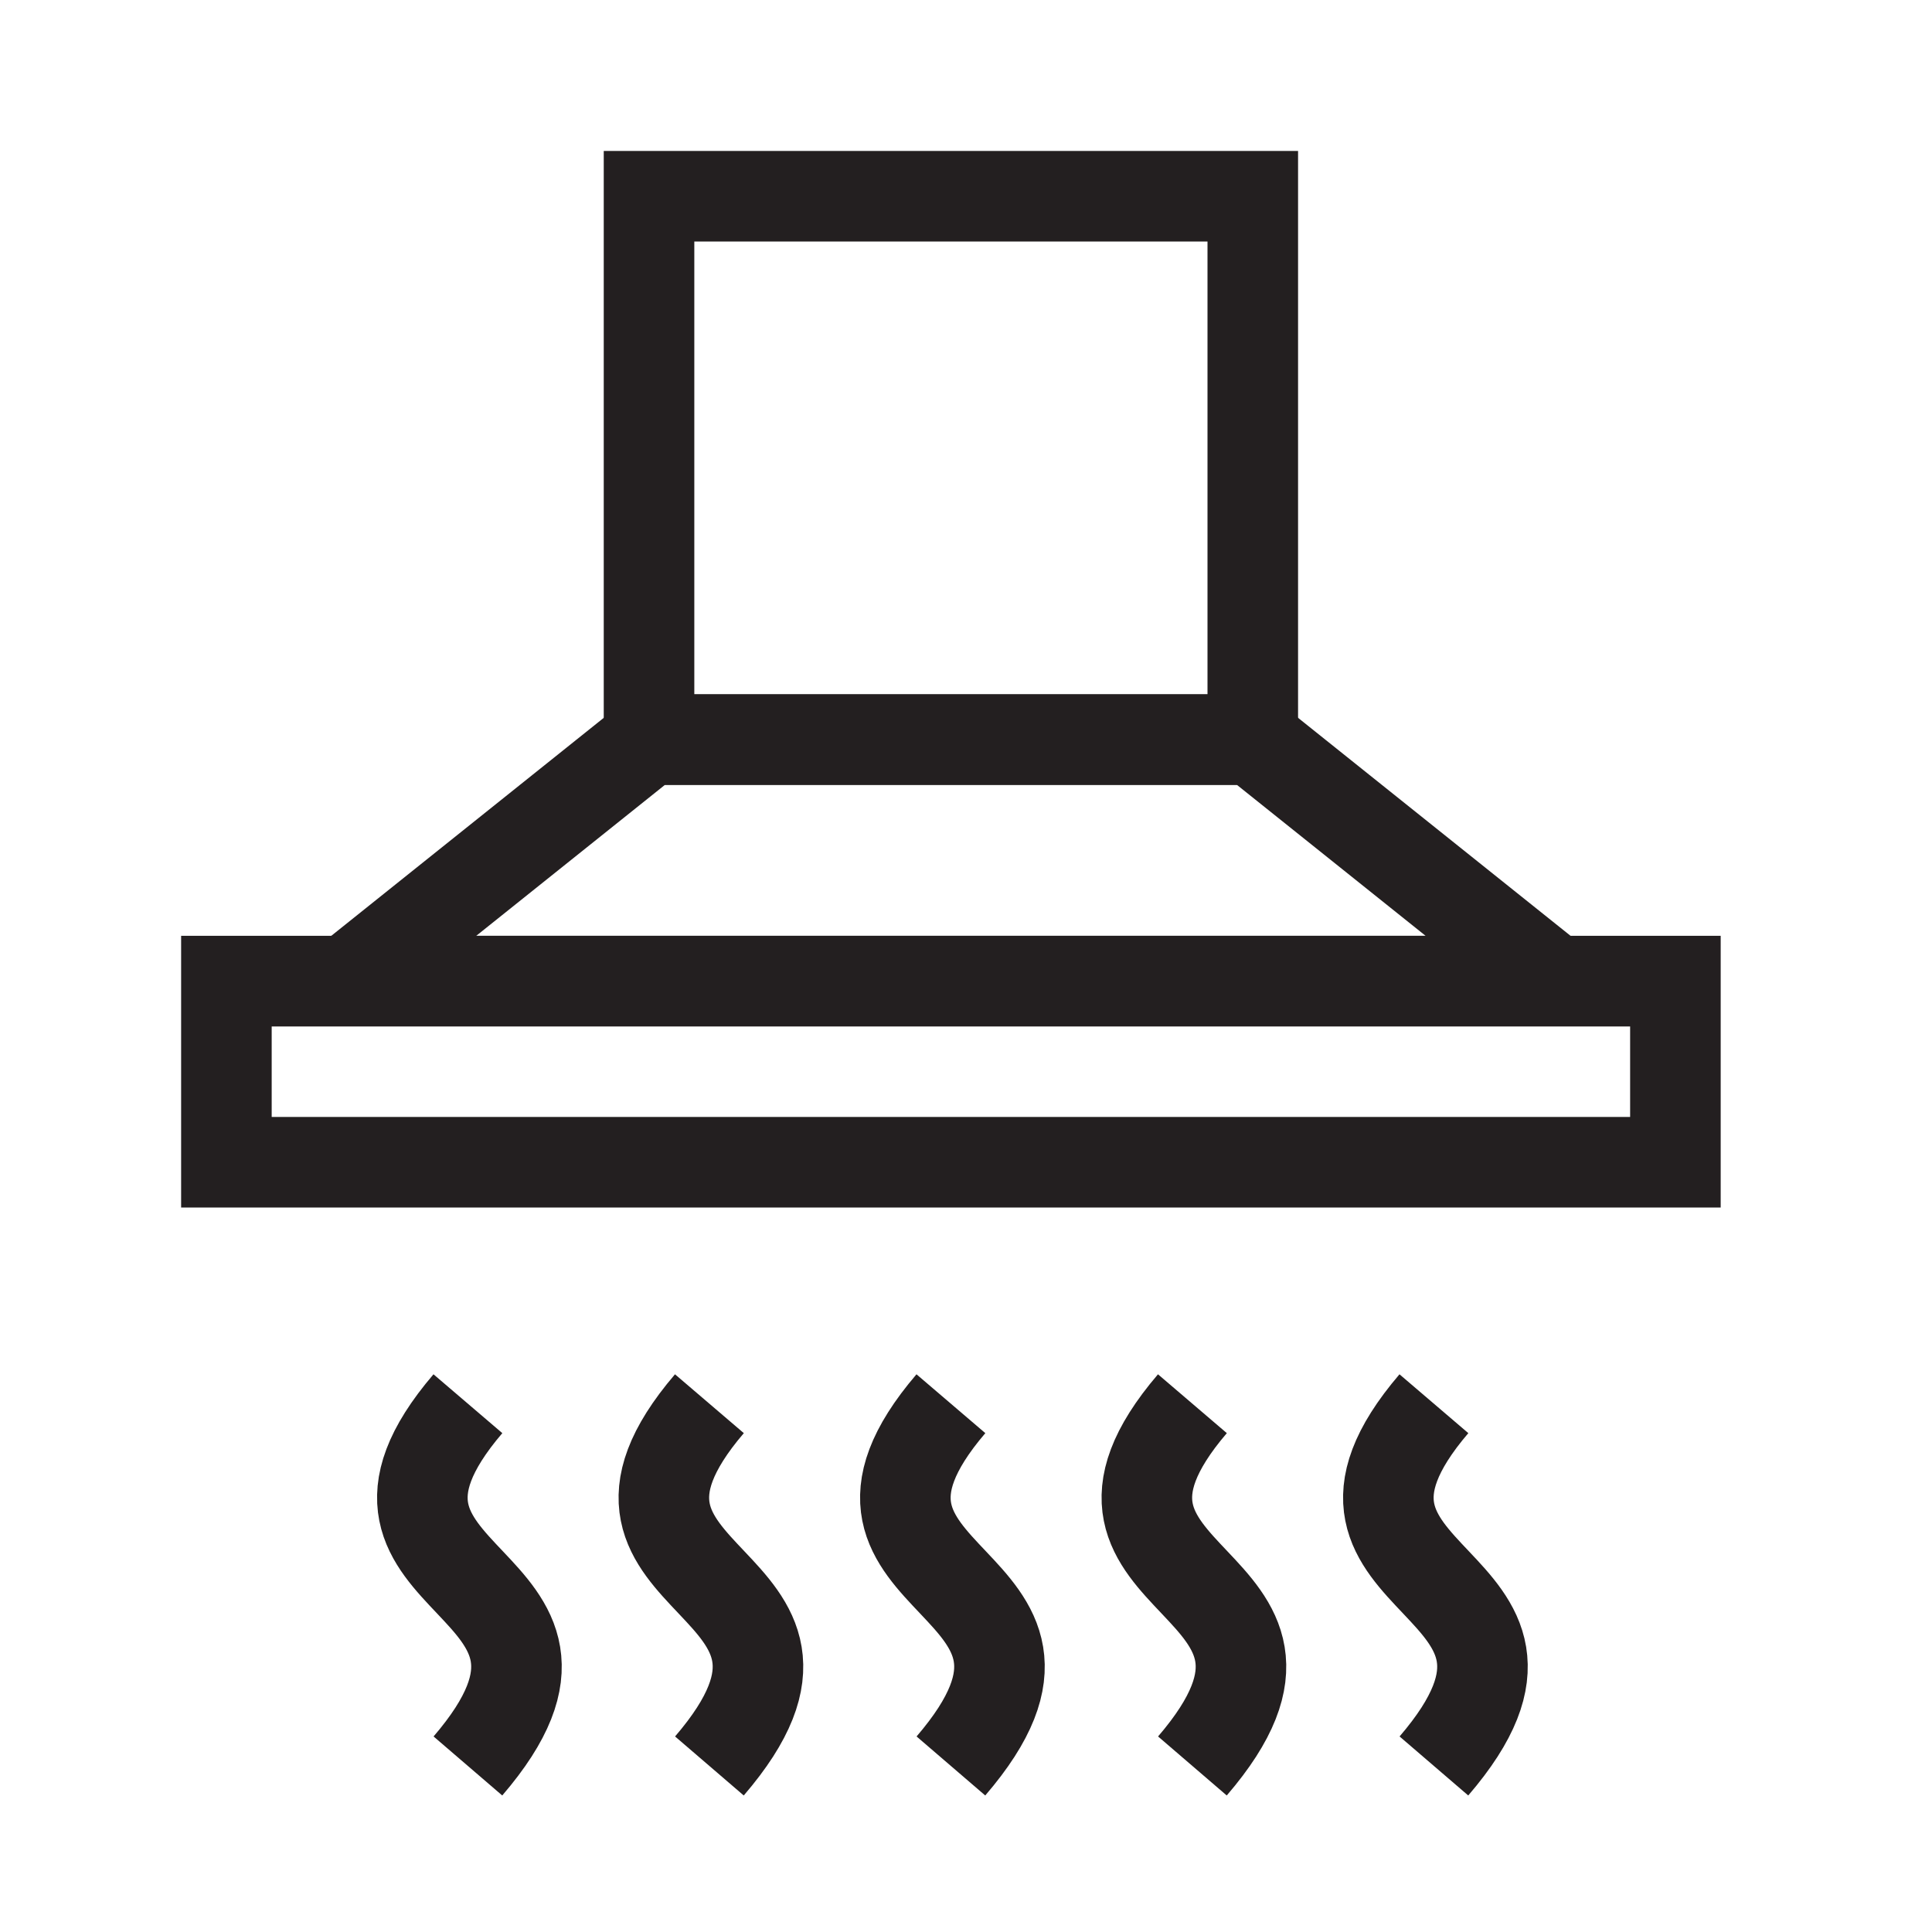 <svg width="64" height="64" viewBox="0 0 64 64" fill="none" xmlns="http://www.w3.org/2000/svg">
<g clip-path="url(#clip0)">
<path d="M41.5 6.5H21.5V24.5H41.5V6.5Z" stroke="#231F20" stroke-width="3" stroke-miterlimit="10"/>
<path d="M55.5 32.5H7.5V38.5H55.5V32.5Z" stroke="#231F20" stroke-width="3" stroke-miterlimit="10"/>
<path d="M51.5 32.5H11.5L21.5 24.5H41.5L51.5 32.5Z" stroke="#231F20" stroke-width="3" stroke-miterlimit="10"/>
<path d="M23.5 46.5C18.2 52.7 29 52.1 23.5 58.5" stroke="#231F20" stroke-width="3" stroke-miterlimit="10"/>
<path d="M31.5 46.5C26.2 52.7 37 52.1 31.5 58.5" stroke="#231F20" stroke-width="3" stroke-miterlimit="10"/>
<path d="M15.5 46.5C10.2 52.7 21 52.1 15.5 58.5" stroke="#231F20" stroke-width="3" stroke-miterlimit="10"/>
<path d="M39.5 46.5C34.2 52.7 45 52.1 39.5 58.5" stroke="#231F20" stroke-width="3" stroke-miterlimit="10"/>
<path d="M47.5 46.5C42.2 52.7 53 52.1 47.5 58.5" stroke="#231F20" stroke-width="3" stroke-miterlimit="10"/>
</g>
<defs>
<clipPath id="clip0">
<rect x="6" y="5" width="51" height="54.5" fill="white"/>
</clipPath>
</defs>
</svg>
